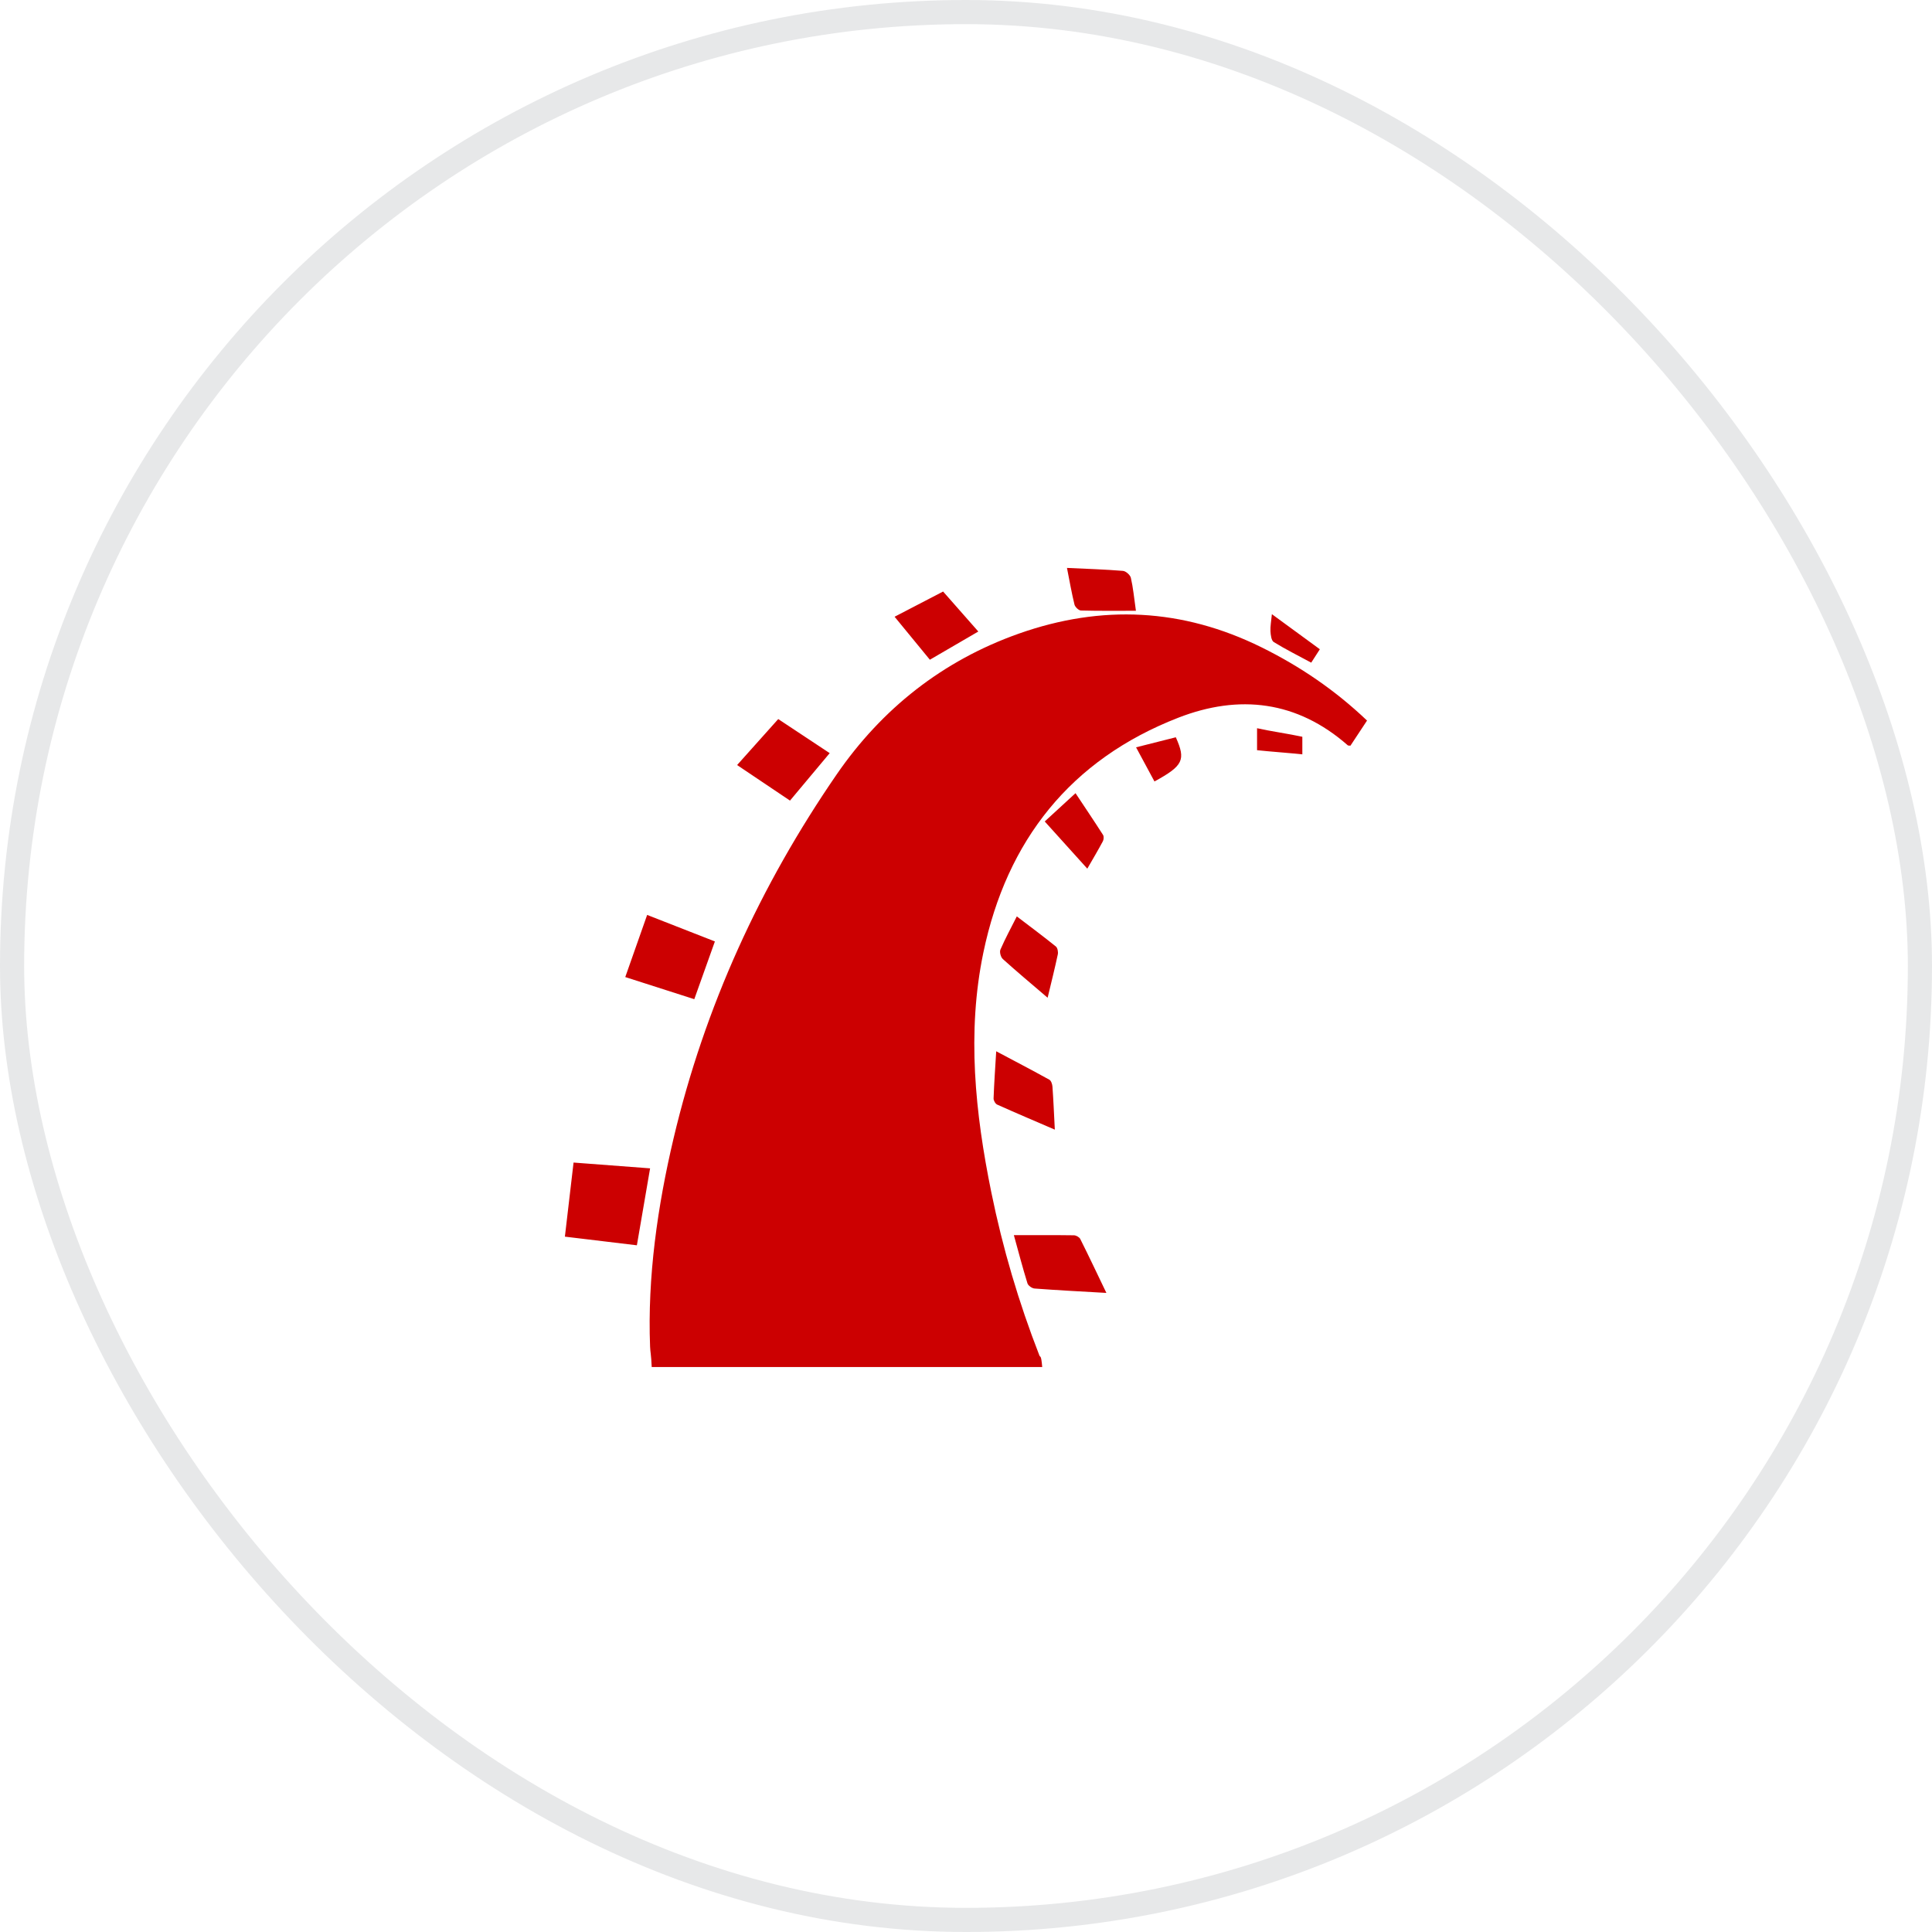 <svg width="80" height="80" viewBox="0 0 80 80" fill="none" xmlns="http://www.w3.org/2000/svg">
<rect x="0.5" y="0.5" width="79" height="79" rx="39.5" stroke="#131623" stroke-opacity="0.1"/>
<path fill-rule="evenodd" clip-rule="evenodd" d="M52.235 26.803C48.966 25.189 45.617 25.025 42.188 26.237C39.033 27.353 36.516 29.349 34.645 32.067C31.48 36.666 29.18 41.685 27.891 47.137C27.231 49.927 26.804 52.887 26.919 55.769C26.928 56.002 26.963 56.07 26.986 56.605H43.156C43.109 56.07 43.079 56.226 43.038 56.124C42.184 53.935 41.518 51.677 41.049 49.375C40.38 46.093 40.029 42.751 40.72 39.439C41.688 34.801 44.331 31.455 48.788 29.72C51.312 28.738 53.708 29.017 55.809 30.862C55.828 30.879 55.868 30.869 55.919 30.877L56.606 29.837C55.283 28.577 53.829 27.59 52.235 26.803ZM23.75 48.139C23.626 49.19 23.511 50.174 23.391 51.207L26.372 51.565L26.919 48.379L23.75 48.139ZM29.602 38.983L26.797 37.885L25.891 40.458L28.749 41.374C29.039 40.563 29.311 39.799 29.602 38.983ZM42.84 53.355C43.797 53.427 44.757 53.476 45.813 53.537C45.43 52.739 45.089 52.018 44.732 51.305C44.693 51.227 44.56 51.153 44.471 51.151C43.658 51.139 42.845 51.145 41.982 51.145C42.176 51.849 42.346 52.498 42.544 53.138C42.573 53.235 42.733 53.348 42.84 53.355ZM34.356 31.186L32.225 29.775L30.522 31.679L32.712 33.151L34.356 31.186ZM41.142 45.482C41.138 45.568 41.216 45.705 41.291 45.739C42.059 46.084 42.834 46.412 43.678 46.776C43.643 46.109 43.62 45.551 43.58 44.994C43.573 44.894 43.525 44.749 43.451 44.708C42.746 44.318 42.032 43.946 41.251 43.531C41.208 44.245 41.164 44.863 41.142 45.482ZM40.51 26.15L39.052 24.494L37.043 25.538L38.504 27.318L40.51 26.15ZM41.425 39.322C41.382 39.422 41.439 39.635 41.525 39.712C42.108 40.238 42.71 40.741 43.38 41.314C43.534 40.671 43.678 40.098 43.801 39.521C43.823 39.419 43.792 39.249 43.721 39.192C43.2 38.772 42.662 38.371 42.104 37.946C41.859 38.432 41.621 38.868 41.425 39.322ZM44.76 25.28C45.505 25.3 46.25 25.291 47.036 25.291C46.958 24.744 46.92 24.329 46.827 23.927C46.799 23.808 46.62 23.649 46.498 23.639C45.752 23.578 45.002 23.555 44.181 23.516C44.29 24.068 44.374 24.555 44.492 25.034C44.517 25.135 44.665 25.277 44.76 25.28ZM45.667 34.836C45.705 34.765 45.714 34.635 45.675 34.573C45.309 34.001 44.928 33.437 44.535 32.844L43.26 34.015L45.023 35.969C45.26 35.557 45.472 35.201 45.667 34.836ZM47.042 30.945L47.804 32.359C48.995 31.706 49.109 31.47 48.688 30.529L47.042 30.945ZM52.744 26.586C53.24 26.892 53.764 27.152 54.295 27.439L54.652 26.884C54.003 26.41 53.377 25.951 52.666 25.431C52.638 25.727 52.597 25.933 52.607 26.137C52.616 26.293 52.642 26.523 52.744 26.586ZM52.052 31.064C52.588 31.122 53.392 31.178 53.927 31.236V30.508C53.392 30.391 52.588 30.275 52.052 30.154V31.064Z" fill="#CC0001"/>
</svg>
